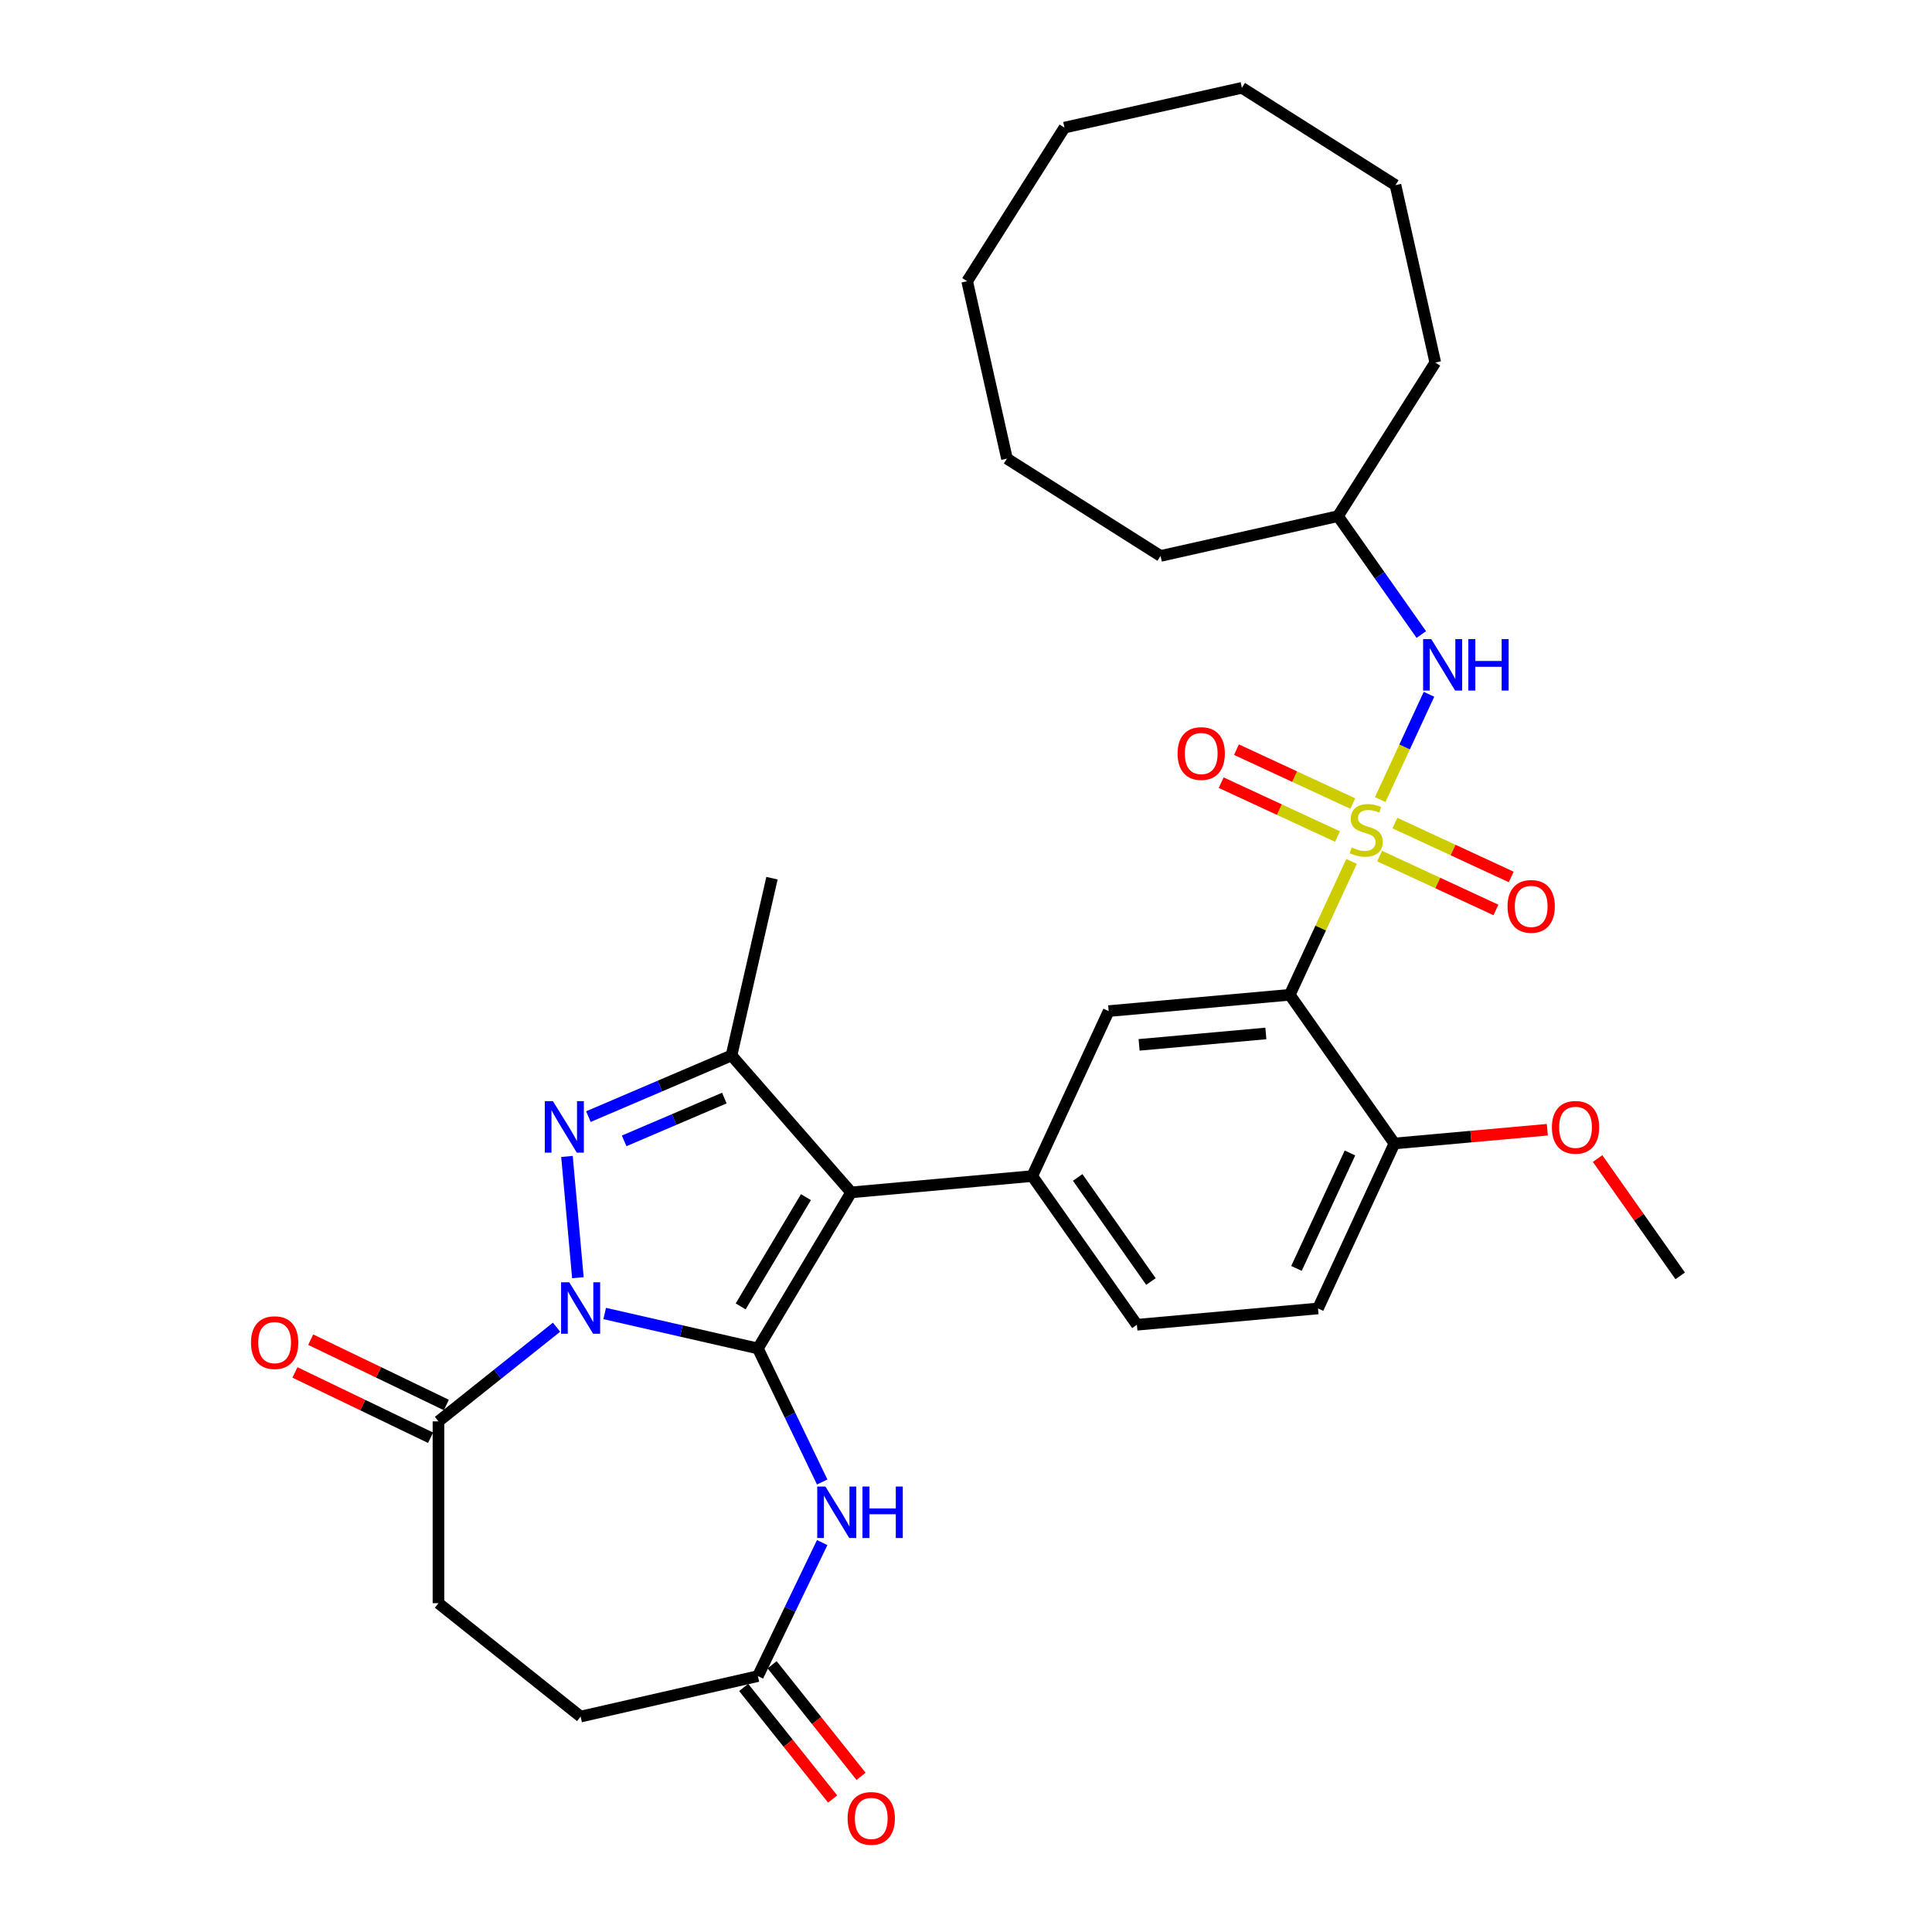 <?xml version='1.0' encoding='iso-8859-1'?>
<svg version='1.1' baseProfile='full'
              xmlns='http://www.w3.org/2000/svg'
                      xmlns:rdkit='http://www.rdkit.org/xml'
                      xmlns:xlink='http://www.w3.org/1999/xlink'
                  xml:space='preserve'
width='1000px' height='1000px' viewBox='0 0 1000 1000'>
<!-- END OF HEADER -->
<rect style='opacity:1.0;fill:#FFFFFF;stroke:none' width='1000' height='1000' x='0' y='0'> </rect>
<path class='bond-0' d='M 392.281,697.962 L 352.634,688.913' style='fill:none;fill-rule:evenodd;stroke:#000000;stroke-width:6px;stroke-linecap:butt;stroke-linejoin:miter;stroke-opacity:1' />
<path class='bond-0' d='M 352.634,688.913 L 312.987,679.864' style='fill:none;fill-rule:evenodd;stroke:#0000FF;stroke-width:6px;stroke-linecap:butt;stroke-linejoin:miter;stroke-opacity:1' />
<path class='bond-2' d='M 392.281,697.962 L 440.551,617.171' style='fill:none;fill-rule:evenodd;stroke:#000000;stroke-width:6px;stroke-linecap:butt;stroke-linejoin:miter;stroke-opacity:1' />
<path class='bond-2' d='M 383.363,676.19 L 417.152,619.635' style='fill:none;fill-rule:evenodd;stroke:#000000;stroke-width:6px;stroke-linecap:butt;stroke-linejoin:miter;stroke-opacity:1' />
<path class='bond-6' d='M 392.281,697.962 L 408.922,732.52' style='fill:none;fill-rule:evenodd;stroke:#000000;stroke-width:6px;stroke-linecap:butt;stroke-linejoin:miter;stroke-opacity:1' />
<path class='bond-6' d='M 408.922,732.52 L 425.564,767.077' style='fill:none;fill-rule:evenodd;stroke:#0000FF;stroke-width:6px;stroke-linecap:butt;stroke-linejoin:miter;stroke-opacity:1' />
<path class='bond-3' d='M 299.115,661.341 L 293.466,598.571' style='fill:none;fill-rule:evenodd;stroke:#0000FF;stroke-width:6px;stroke-linecap:butt;stroke-linejoin:miter;stroke-opacity:1' />
<path class='bond-8' d='M 288.066,686.957 L 257.506,711.328' style='fill:none;fill-rule:evenodd;stroke:#0000FF;stroke-width:6px;stroke-linecap:butt;stroke-linejoin:miter;stroke-opacity:1' />
<path class='bond-8' d='M 257.506,711.328 L 226.946,735.699' style='fill:none;fill-rule:evenodd;stroke:#000000;stroke-width:6px;stroke-linecap:butt;stroke-linejoin:miter;stroke-opacity:1' />
<path class='bond-1' d='M 699.565,445.866 L 683.574,480.385' style='fill:none;fill-rule:evenodd;stroke:#CCCC00;stroke-width:6px;stroke-linecap:butt;stroke-linejoin:miter;stroke-opacity:1' />
<path class='bond-1' d='M 683.574,480.385 L 667.582,514.904' style='fill:none;fill-rule:evenodd;stroke:#000000;stroke-width:6px;stroke-linecap:butt;stroke-linejoin:miter;stroke-opacity:1' />
<path class='bond-10' d='M 714.39,413.867 L 727.015,386.615' style='fill:none;fill-rule:evenodd;stroke:#CCCC00;stroke-width:6px;stroke-linecap:butt;stroke-linejoin:miter;stroke-opacity:1' />
<path class='bond-10' d='M 727.015,386.615 L 739.64,359.362' style='fill:none;fill-rule:evenodd;stroke:#0000FF;stroke-width:6px;stroke-linecap:butt;stroke-linejoin:miter;stroke-opacity:1' />
<path class='bond-12' d='M 714.085,443.097 L 744.19,457.044' style='fill:none;fill-rule:evenodd;stroke:#CCCC00;stroke-width:6px;stroke-linecap:butt;stroke-linejoin:miter;stroke-opacity:1' />
<path class='bond-12' d='M 744.19,457.044 L 774.295,470.991' style='fill:none;fill-rule:evenodd;stroke:#FF0000;stroke-width:6px;stroke-linecap:butt;stroke-linejoin:miter;stroke-opacity:1' />
<path class='bond-12' d='M 721.998,426.018 L 752.102,439.965' style='fill:none;fill-rule:evenodd;stroke:#CCCC00;stroke-width:6px;stroke-linecap:butt;stroke-linejoin:miter;stroke-opacity:1' />
<path class='bond-12' d='M 752.102,439.965 L 782.207,453.912' style='fill:none;fill-rule:evenodd;stroke:#FF0000;stroke-width:6px;stroke-linecap:butt;stroke-linejoin:miter;stroke-opacity:1' />
<path class='bond-13' d='M 700.201,415.92 L 670.096,401.974' style='fill:none;fill-rule:evenodd;stroke:#CCCC00;stroke-width:6px;stroke-linecap:butt;stroke-linejoin:miter;stroke-opacity:1' />
<path class='bond-13' d='M 670.096,401.974 L 639.992,388.027' style='fill:none;fill-rule:evenodd;stroke:#FF0000;stroke-width:6px;stroke-linecap:butt;stroke-linejoin:miter;stroke-opacity:1' />
<path class='bond-13' d='M 692.289,432.999 L 662.184,419.053' style='fill:none;fill-rule:evenodd;stroke:#CCCC00;stroke-width:6px;stroke-linecap:butt;stroke-linejoin:miter;stroke-opacity:1' />
<path class='bond-13' d='M 662.184,419.053 L 632.08,405.106' style='fill:none;fill-rule:evenodd;stroke:#FF0000;stroke-width:6px;stroke-linecap:butt;stroke-linejoin:miter;stroke-opacity:1' />
<path class='bond-5' d='M 440.551,617.171 L 378.63,546.297' style='fill:none;fill-rule:evenodd;stroke:#000000;stroke-width:6px;stroke-linecap:butt;stroke-linejoin:miter;stroke-opacity:1' />
<path class='bond-7' d='M 440.551,617.171 L 534.286,608.735' style='fill:none;fill-rule:evenodd;stroke:#000000;stroke-width:6px;stroke-linecap:butt;stroke-linejoin:miter;stroke-opacity:1' />
<path class='bond-32' d='M 304.551,577.96 L 341.591,562.128' style='fill:none;fill-rule:evenodd;stroke:#0000FF;stroke-width:6px;stroke-linecap:butt;stroke-linejoin:miter;stroke-opacity:1' />
<path class='bond-32' d='M 341.591,562.128 L 378.63,546.297' style='fill:none;fill-rule:evenodd;stroke:#000000;stroke-width:6px;stroke-linecap:butt;stroke-linejoin:miter;stroke-opacity:1' />
<path class='bond-32' d='M 323.061,590.518 L 348.988,579.436' style='fill:none;fill-rule:evenodd;stroke:#0000FF;stroke-width:6px;stroke-linecap:butt;stroke-linejoin:miter;stroke-opacity:1' />
<path class='bond-32' d='M 348.988,579.436 L 374.916,568.354' style='fill:none;fill-rule:evenodd;stroke:#000000;stroke-width:6px;stroke-linecap:butt;stroke-linejoin:miter;stroke-opacity:1' />
<path class='bond-4' d='M 667.582,514.904 L 573.847,523.34' style='fill:none;fill-rule:evenodd;stroke:#000000;stroke-width:6px;stroke-linecap:butt;stroke-linejoin:miter;stroke-opacity:1' />
<path class='bond-4' d='M 655.209,534.916 L 589.595,540.821' style='fill:none;fill-rule:evenodd;stroke:#000000;stroke-width:6px;stroke-linecap:butt;stroke-linejoin:miter;stroke-opacity:1' />
<path class='bond-34' d='M 667.582,514.904 L 721.755,591.862' style='fill:none;fill-rule:evenodd;stroke:#000000;stroke-width:6px;stroke-linecap:butt;stroke-linejoin:miter;stroke-opacity:1' />
<path class='bond-22' d='M 378.63,546.297 L 399.573,454.543' style='fill:none;fill-rule:evenodd;stroke:#000000;stroke-width:6px;stroke-linecap:butt;stroke-linejoin:miter;stroke-opacity:1' />
<path class='bond-11' d='M 425.564,798.435 L 408.922,832.992' style='fill:none;fill-rule:evenodd;stroke:#0000FF;stroke-width:6px;stroke-linecap:butt;stroke-linejoin:miter;stroke-opacity:1' />
<path class='bond-11' d='M 408.922,832.992 L 392.281,867.549' style='fill:none;fill-rule:evenodd;stroke:#000000;stroke-width:6px;stroke-linecap:butt;stroke-linejoin:miter;stroke-opacity:1' />
<path class='bond-9' d='M 534.286,608.735 L 573.847,523.34' style='fill:none;fill-rule:evenodd;stroke:#000000;stroke-width:6px;stroke-linecap:butt;stroke-linejoin:miter;stroke-opacity:1' />
<path class='bond-15' d='M 534.286,608.735 L 588.459,685.693' style='fill:none;fill-rule:evenodd;stroke:#000000;stroke-width:6px;stroke-linecap:butt;stroke-linejoin:miter;stroke-opacity:1' />
<path class='bond-15' d='M 557.804,609.444 L 595.725,663.315' style='fill:none;fill-rule:evenodd;stroke:#000000;stroke-width:6px;stroke-linecap:butt;stroke-linejoin:miter;stroke-opacity:1' />
<path class='bond-16' d='M 231.029,727.22 L 195.926,710.315' style='fill:none;fill-rule:evenodd;stroke:#000000;stroke-width:6px;stroke-linecap:butt;stroke-linejoin:miter;stroke-opacity:1' />
<path class='bond-16' d='M 195.926,710.315 L 160.823,693.41' style='fill:none;fill-rule:evenodd;stroke:#FF0000;stroke-width:6px;stroke-linecap:butt;stroke-linejoin:miter;stroke-opacity:1' />
<path class='bond-16' d='M 222.862,744.178 L 187.759,727.274' style='fill:none;fill-rule:evenodd;stroke:#000000;stroke-width:6px;stroke-linecap:butt;stroke-linejoin:miter;stroke-opacity:1' />
<path class='bond-16' d='M 187.759,727.274 L 152.656,710.369' style='fill:none;fill-rule:evenodd;stroke:#FF0000;stroke-width:6px;stroke-linecap:butt;stroke-linejoin:miter;stroke-opacity:1' />
<path class='bond-17' d='M 226.946,735.699 L 226.946,829.813' style='fill:none;fill-rule:evenodd;stroke:#000000;stroke-width:6px;stroke-linecap:butt;stroke-linejoin:miter;stroke-opacity:1' />
<path class='bond-21' d='M 735.667,328.435 L 714.099,297.795' style='fill:none;fill-rule:evenodd;stroke:#0000FF;stroke-width:6px;stroke-linecap:butt;stroke-linejoin:miter;stroke-opacity:1' />
<path class='bond-21' d='M 714.099,297.795 L 692.531,267.156' style='fill:none;fill-rule:evenodd;stroke:#000000;stroke-width:6px;stroke-linecap:butt;stroke-linejoin:miter;stroke-opacity:1' />
<path class='bond-18' d='M 384.922,873.417 L 407.95,902.293' style='fill:none;fill-rule:evenodd;stroke:#000000;stroke-width:6px;stroke-linecap:butt;stroke-linejoin:miter;stroke-opacity:1' />
<path class='bond-18' d='M 407.95,902.293 L 430.977,931.168' style='fill:none;fill-rule:evenodd;stroke:#FF0000;stroke-width:6px;stroke-linecap:butt;stroke-linejoin:miter;stroke-opacity:1' />
<path class='bond-18' d='M 399.639,861.681 L 422.666,890.557' style='fill:none;fill-rule:evenodd;stroke:#000000;stroke-width:6px;stroke-linecap:butt;stroke-linejoin:miter;stroke-opacity:1' />
<path class='bond-18' d='M 422.666,890.557 L 445.694,919.432' style='fill:none;fill-rule:evenodd;stroke:#FF0000;stroke-width:6px;stroke-linecap:butt;stroke-linejoin:miter;stroke-opacity:1' />
<path class='bond-20' d='M 392.281,867.549 L 300.527,888.491' style='fill:none;fill-rule:evenodd;stroke:#000000;stroke-width:6px;stroke-linecap:butt;stroke-linejoin:miter;stroke-opacity:1' />
<path class='bond-14' d='M 721.755,591.862 L 682.194,677.257' style='fill:none;fill-rule:evenodd;stroke:#000000;stroke-width:6px;stroke-linecap:butt;stroke-linejoin:miter;stroke-opacity:1' />
<path class='bond-14' d='M 698.742,596.759 L 671.049,656.535' style='fill:none;fill-rule:evenodd;stroke:#000000;stroke-width:6px;stroke-linecap:butt;stroke-linejoin:miter;stroke-opacity:1' />
<path class='bond-23' d='M 721.755,591.862 L 761.329,588.3' style='fill:none;fill-rule:evenodd;stroke:#000000;stroke-width:6px;stroke-linecap:butt;stroke-linejoin:miter;stroke-opacity:1' />
<path class='bond-23' d='M 761.329,588.3 L 800.902,584.739' style='fill:none;fill-rule:evenodd;stroke:#FF0000;stroke-width:6px;stroke-linecap:butt;stroke-linejoin:miter;stroke-opacity:1' />
<path class='bond-19' d='M 588.459,685.693 L 682.194,677.257' style='fill:none;fill-rule:evenodd;stroke:#000000;stroke-width:6px;stroke-linecap:butt;stroke-linejoin:miter;stroke-opacity:1' />
<path class='bond-33' d='M 226.946,829.813 L 300.527,888.491' style='fill:none;fill-rule:evenodd;stroke:#000000;stroke-width:6px;stroke-linecap:butt;stroke-linejoin:miter;stroke-opacity:1' />
<path class='bond-25' d='M 692.531,267.156 L 742.9,187.655' style='fill:none;fill-rule:evenodd;stroke:#000000;stroke-width:6px;stroke-linecap:butt;stroke-linejoin:miter;stroke-opacity:1' />
<path class='bond-26' d='M 692.531,267.156 L 600.7,287.755' style='fill:none;fill-rule:evenodd;stroke:#000000;stroke-width:6px;stroke-linecap:butt;stroke-linejoin:miter;stroke-opacity:1' />
<path class='bond-24' d='M 826.925,599.67 L 848.294,630.027' style='fill:none;fill-rule:evenodd;stroke:#FF0000;stroke-width:6px;stroke-linecap:butt;stroke-linejoin:miter;stroke-opacity:1' />
<path class='bond-24' d='M 848.294,630.027 L 869.663,660.384' style='fill:none;fill-rule:evenodd;stroke:#000000;stroke-width:6px;stroke-linecap:butt;stroke-linejoin:miter;stroke-opacity:1' />
<path class='bond-27' d='M 742.9,187.655 L 722.301,95.824' style='fill:none;fill-rule:evenodd;stroke:#000000;stroke-width:6px;stroke-linecap:butt;stroke-linejoin:miter;stroke-opacity:1' />
<path class='bond-28' d='M 600.7,287.755 L 521.199,237.385' style='fill:none;fill-rule:evenodd;stroke:#000000;stroke-width:6px;stroke-linecap:butt;stroke-linejoin:miter;stroke-opacity:1' />
<path class='bond-31' d='M 722.301,95.824 L 642.801,45.455' style='fill:none;fill-rule:evenodd;stroke:#000000;stroke-width:6px;stroke-linecap:butt;stroke-linejoin:miter;stroke-opacity:1' />
<path class='bond-30' d='M 521.199,237.385 L 500.6,145.554' style='fill:none;fill-rule:evenodd;stroke:#000000;stroke-width:6px;stroke-linecap:butt;stroke-linejoin:miter;stroke-opacity:1' />
<path class='bond-29' d='M 550.969,66.053 L 500.6,145.554' style='fill:none;fill-rule:evenodd;stroke:#000000;stroke-width:6px;stroke-linecap:butt;stroke-linejoin:miter;stroke-opacity:1' />
<path class='bond-35' d='M 550.969,66.053 L 642.801,45.455' style='fill:none;fill-rule:evenodd;stroke:#000000;stroke-width:6px;stroke-linecap:butt;stroke-linejoin:miter;stroke-opacity:1' />
<path  class='atom-1' d='M 294.635 663.694
L 303.369 677.811
Q 304.235 679.204, 305.628 681.726
Q 307.02 684.248, 307.096 684.399
L 307.096 663.694
L 310.634 663.694
L 310.634 690.347
L 306.983 690.347
L 297.609 674.912
Q 296.517 673.105, 295.35 671.035
Q 294.221 668.964, 293.882 668.324
L 293.882 690.347
L 290.419 690.347
L 290.419 663.694
L 294.635 663.694
' fill='#0000FF'/>
<path  class='atom-2' d='M 699.614 438.657
Q 699.915 438.77, 701.158 439.297
Q 702.4 439.824, 703.755 440.162
Q 705.148 440.464, 706.503 440.464
Q 709.026 440.464, 710.494 439.259
Q 711.962 438.017, 711.962 435.871
Q 711.962 434.403, 711.209 433.499
Q 710.494 432.596, 709.364 432.106
Q 708.235 431.617, 706.353 431.052
Q 703.981 430.337, 702.55 429.659
Q 701.158 428.982, 700.141 427.551
Q 699.162 426.121, 699.162 423.711
Q 699.162 420.361, 701.421 418.29
Q 703.718 416.22, 708.235 416.22
Q 711.322 416.22, 714.823 417.688
L 713.957 420.587
Q 710.757 419.269, 708.348 419.269
Q 705.75 419.269, 704.32 420.361
Q 702.889 421.415, 702.927 423.26
Q 702.927 424.69, 703.642 425.556
Q 704.395 426.422, 705.449 426.911
Q 706.541 427.401, 708.348 427.965
Q 710.757 428.718, 712.188 429.471
Q 713.618 430.224, 714.635 431.768
Q 715.689 433.273, 715.689 435.871
Q 715.689 439.56, 713.204 441.555
Q 710.757 443.513, 706.654 443.513
Q 704.282 443.513, 702.475 442.986
Q 700.706 442.496, 698.598 441.631
L 699.614 438.657
' fill='#CCCC00'/>
<path  class='atom-4' d='M 286.199 569.959
L 294.933 584.076
Q 295.798 585.469, 297.191 587.991
Q 298.584 590.514, 298.659 590.664
L 298.659 569.959
L 302.198 569.959
L 302.198 596.612
L 298.547 596.612
L 289.173 581.177
Q 288.081 579.37, 286.914 577.3
Q 285.785 575.229, 285.446 574.59
L 285.446 596.612
L 281.983 596.612
L 281.983 569.959
L 286.199 569.959
' fill='#0000FF'/>
<path  class='atom-7' d='M 427.223 769.429
L 435.957 783.546
Q 436.823 784.939, 438.216 787.462
Q 439.609 789.984, 439.684 790.134
L 439.684 769.429
L 443.223 769.429
L 443.223 796.082
L 439.571 796.082
L 430.197 780.648
Q 429.106 778.841, 427.939 776.77
Q 426.809 774.7, 426.47 774.06
L 426.47 796.082
L 423.007 796.082
L 423.007 769.429
L 427.223 769.429
' fill='#0000FF'/>
<path  class='atom-7' d='M 446.423 769.429
L 450.036 769.429
L 450.036 780.761
L 463.664 780.761
L 463.664 769.429
L 467.278 769.429
L 467.278 796.082
L 463.664 796.082
L 463.664 783.772
L 450.036 783.772
L 450.036 796.082
L 446.423 796.082
L 446.423 769.429
' fill='#0000FF'/>
<path  class='atom-11' d='M 740.813 330.788
L 749.547 344.905
Q 750.413 346.298, 751.805 348.82
Q 753.198 351.342, 753.274 351.493
L 753.274 330.788
L 756.812 330.788
L 756.812 357.441
L 753.161 357.441
L 743.787 342.006
Q 742.695 340.199, 741.528 338.128
Q 740.399 336.058, 740.06 335.418
L 740.06 357.441
L 736.597 357.441
L 736.597 330.788
L 740.813 330.788
' fill='#0000FF'/>
<path  class='atom-11' d='M 760.012 330.788
L 763.626 330.788
L 763.626 342.119
L 777.254 342.119
L 777.254 330.788
L 780.868 330.788
L 780.868 357.441
L 777.254 357.441
L 777.254 345.131
L 763.626 345.131
L 763.626 357.441
L 760.012 357.441
L 760.012 330.788
' fill='#0000FF'/>
<path  class='atom-13' d='M 780.303 469.145
Q 780.303 462.746, 783.465 459.169
Q 786.628 455.593, 792.538 455.593
Q 798.448 455.593, 801.611 459.169
Q 804.773 462.746, 804.773 469.145
Q 804.773 475.62, 801.573 479.31
Q 798.373 482.961, 792.538 482.961
Q 786.665 482.961, 783.465 479.31
Q 780.303 475.658, 780.303 469.145
M 792.538 479.95
Q 796.604 479.95, 798.787 477.239
Q 801.008 474.491, 801.008 469.145
Q 801.008 463.913, 798.787 461.278
Q 796.604 458.605, 792.538 458.605
Q 788.472 458.605, 786.251 461.24
Q 784.068 463.875, 784.068 469.145
Q 784.068 474.529, 786.251 477.239
Q 788.472 479.95, 792.538 479.95
' fill='#FF0000'/>
<path  class='atom-14' d='M 609.514 390.023
Q 609.514 383.623, 612.676 380.047
Q 615.838 376.47, 621.749 376.47
Q 627.659 376.47, 630.821 380.047
Q 633.983 383.623, 633.983 390.023
Q 633.983 396.498, 630.783 400.187
Q 627.584 403.839, 621.749 403.839
Q 615.876 403.839, 612.676 400.187
Q 609.514 396.535, 609.514 390.023
M 621.749 400.827
Q 625.814 400.827, 627.998 398.117
Q 630.219 395.368, 630.219 390.023
Q 630.219 384.79, 627.998 382.155
Q 625.814 379.482, 621.749 379.482
Q 617.683 379.482, 615.462 382.117
Q 613.278 384.752, 613.278 390.023
Q 613.278 395.406, 615.462 398.117
Q 617.683 400.827, 621.749 400.827
' fill='#FF0000'/>
<path  class='atom-17' d='M 129.918 694.94
Q 129.918 688.54, 133.08 684.964
Q 136.242 681.388, 142.152 681.388
Q 148.063 681.388, 151.225 684.964
Q 154.387 688.54, 154.387 694.94
Q 154.387 701.415, 151.187 705.104
Q 147.987 708.756, 142.152 708.756
Q 136.28 708.756, 133.08 705.104
Q 129.918 701.453, 129.918 694.94
M 142.152 705.744
Q 146.218 705.744, 148.401 703.034
Q 150.623 700.286, 150.623 694.94
Q 150.623 689.707, 148.401 687.072
Q 146.218 684.399, 142.152 684.399
Q 138.087 684.399, 135.866 687.035
Q 133.682 689.67, 133.682 694.94
Q 133.682 700.323, 135.866 703.034
Q 138.087 705.744, 142.152 705.744
' fill='#FF0000'/>
<path  class='atom-19' d='M 438.725 941.205
Q 438.725 934.806, 441.887 931.229
Q 445.049 927.653, 450.959 927.653
Q 456.87 927.653, 460.032 931.229
Q 463.194 934.806, 463.194 941.205
Q 463.194 947.68, 459.994 951.37
Q 456.794 955.021, 450.959 955.021
Q 445.087 955.021, 441.887 951.37
Q 438.725 947.718, 438.725 941.205
M 450.959 952.01
Q 455.025 952.01, 457.209 949.299
Q 459.43 946.551, 459.43 941.205
Q 459.43 935.973, 457.209 933.338
Q 455.025 930.665, 450.959 930.665
Q 446.894 930.665, 444.673 933.3
Q 442.489 935.935, 442.489 941.205
Q 442.489 946.589, 444.673 949.299
Q 446.894 952.01, 450.959 952.01
' fill='#FF0000'/>
<path  class='atom-24' d='M 803.255 583.501
Q 803.255 577.101, 806.417 573.525
Q 809.58 569.949, 815.49 569.949
Q 821.4 569.949, 824.562 573.525
Q 827.725 577.101, 827.725 583.501
Q 827.725 589.976, 824.525 593.665
Q 821.325 597.317, 815.49 597.317
Q 809.617 597.317, 806.417 593.665
Q 803.255 590.014, 803.255 583.501
M 815.49 594.305
Q 819.556 594.305, 821.739 591.595
Q 823.96 588.847, 823.96 583.501
Q 823.96 578.268, 821.739 575.633
Q 819.556 572.96, 815.49 572.96
Q 811.424 572.96, 809.203 575.596
Q 807.02 578.231, 807.02 583.501
Q 807.02 588.884, 809.203 591.595
Q 811.424 594.305, 815.49 594.305
' fill='#FF0000'/>
</svg>
